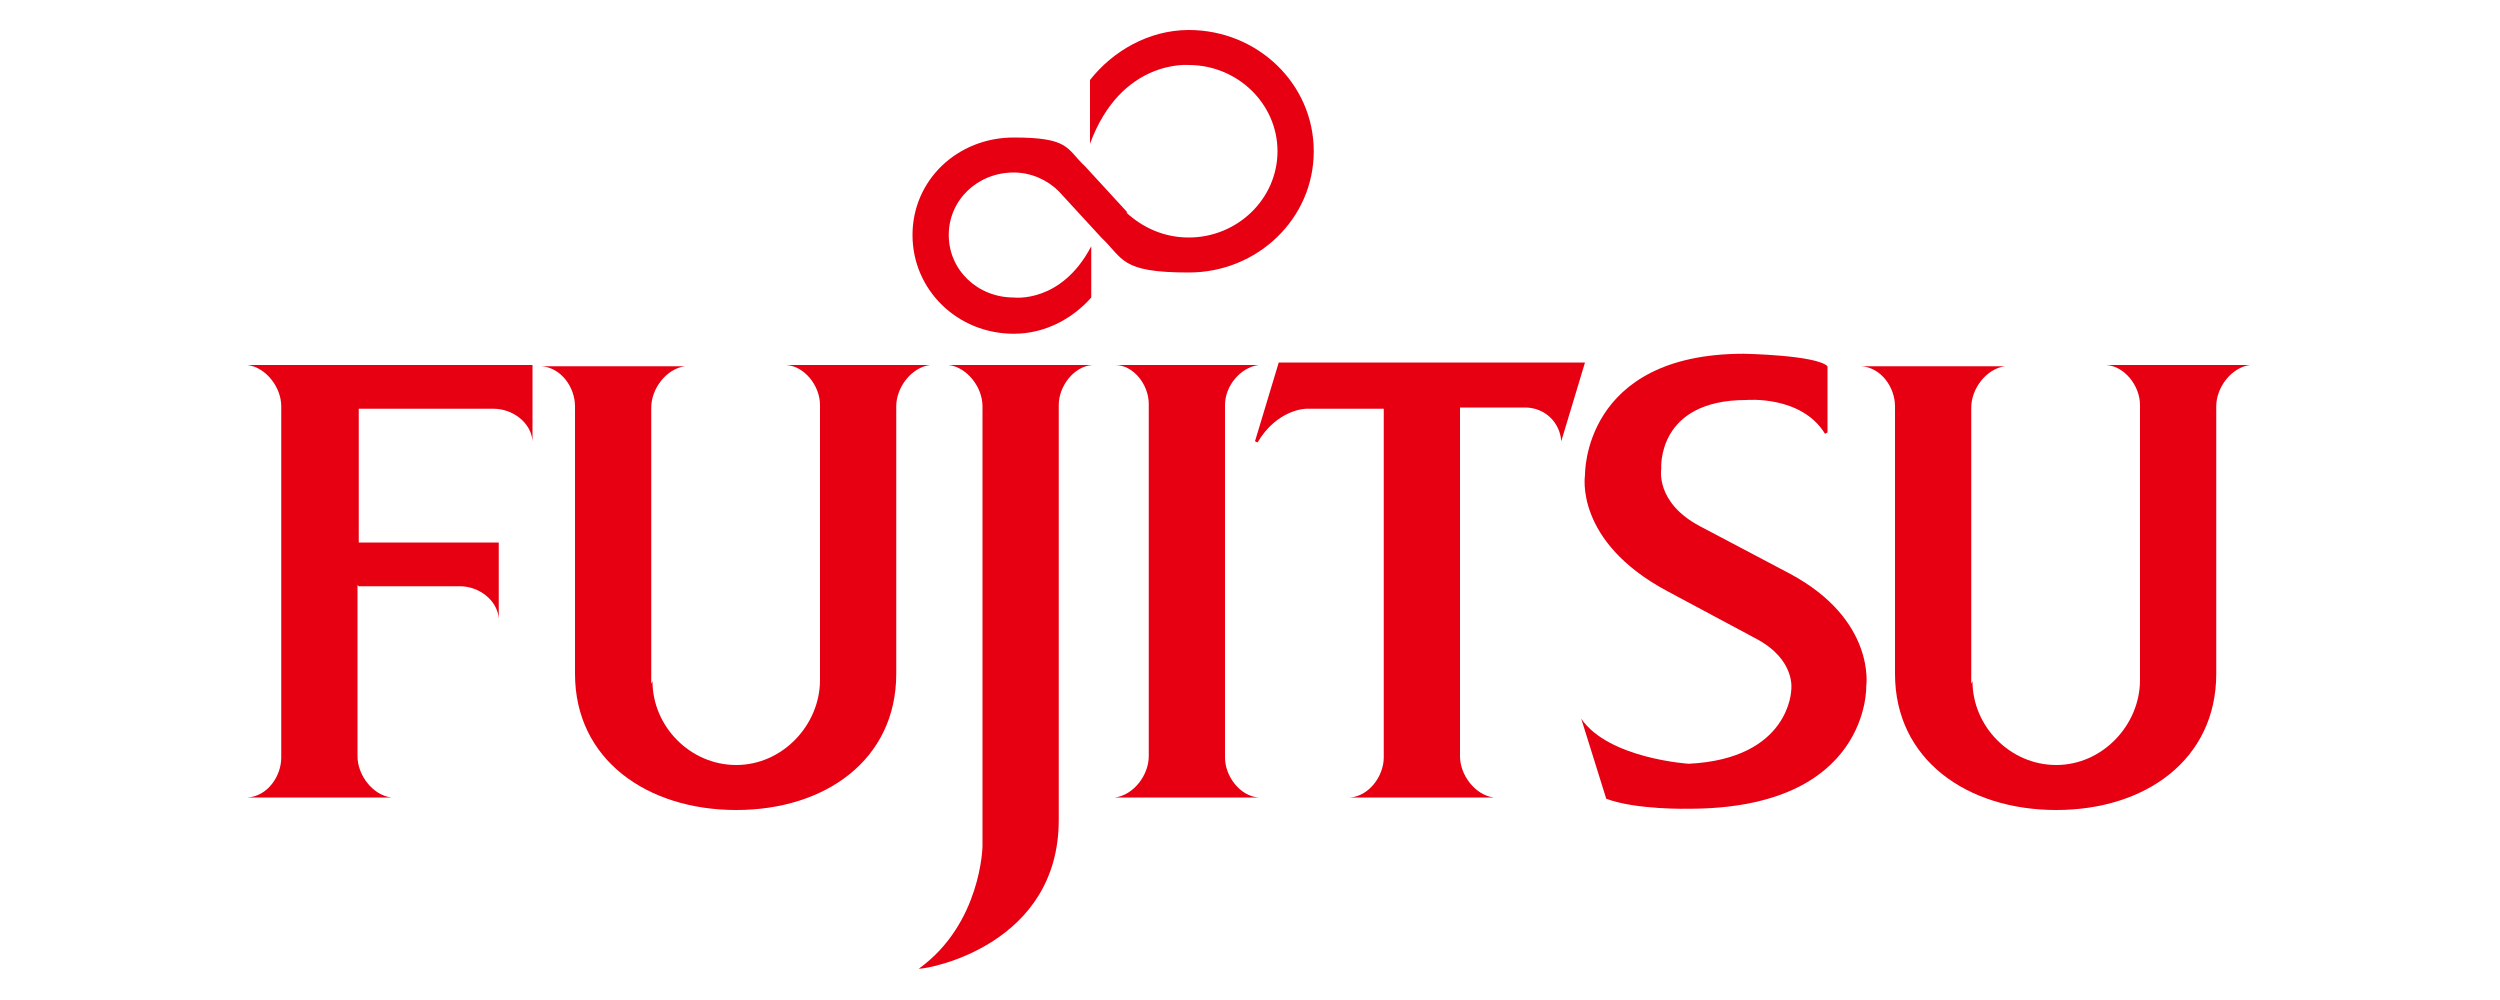 <?xml version="1.0" encoding="UTF-8"?>
<svg xmlns="http://www.w3.org/2000/svg" width="200" height="80" xmlns:svg="http://www.w3.org/2000/svg" xmlns:rdf="http://www.w3.org/1999/02/22-rdf-syntax-ns#" xmlns:dc="http://purl.org/dc/elements/1.1/" xmlns:cc="http://creativecommons.org/ns#" version="1.1" viewBox="0 0 200 80">
  <defs>
    <style>
      .cls-1 {
        fill: #e60012;
      }
    </style>
  </defs>
  <!-- Generator: Adobe Illustrator 28.7.2, SVG Export Plug-In . SVG Version: 1.2.0 Build 154)  -->
  <g>
    <g id="svg6758">
      <g id="layer1">
        <g id="g5598">
          <path id="path5600" class="cls-1" d="M28.7,46.9h8.1c1.5,0,3,1.1,3.1,2.6h0v-6.1h-11.2v-10.7s10.8,0,10.8,0c1.5,0,3,1.1,3.1,2.6h0v-6.1s-22.8,0-22.8,0h0c1.5.2,2.7,1.8,2.7,3.3v28.1c0,1.5-1.1,3.1-2.7,3.2h0c0,0,11.5,0,11.5,0h0c-1.5-.2-2.7-1.8-2.7-3.3v-13.7Z"/>
        </g>
        <g id="g5602">
          <path id="path5604" class="cls-1" d="M52.2,54.5c0,3.6,3,6.7,6.7,6.7s6.7-3.2,6.7-6.8v-22c0-1.5-1.2-3.1-2.7-3.2h0c0,0,11.5,0,11.5,0h0c-1.5.2-2.7,1.8-2.7,3.3v21.4c0,6.9-5.7,10.9-12.8,10.9s-12.9-4-12.9-10.9v-21.4c0-1.5-1.1-3.1-2.7-3.2h0c0,0,11.5,0,11.5,0h0c-1.5.2-2.7,1.8-2.7,3.3v22.1Z"/>
        </g>
        <g id="g5606">
          <path id="path5608" class="cls-1" d="M146,34.7c-1.9-3.1-6.3-2.7-6.3-2.7-7.2,0-6.8,5.5-6.8,5.5,0,0-.5,2.7,3.1,4.6l7.2,3.8c6.9,3.7,6.1,9,6.1,9,0,0,.3,9.8-14.2,9.8,0,0-4.2.1-6.6-.8l-2-6.4h0c2.2,3.2,8.6,3.6,8.6,3.6,8.1-.4,8.2-5.9,8.2-5.9,0,0,.4-2.4-2.8-4.1l-7.1-3.8c-7.5-4-6.6-9.3-6.6-9.3,0,0-.2-9.7,12.7-9.7,0,0,5.8.1,6.7,1v5.3h0Z"/>
        </g>
        <g id="g5610">
          <path id="path5612" class="cls-1" d="M90.1,17c1.3,1.2,3,2,5,2,3.9,0,7.1-3.1,7.1-6.9s-3.2-6.9-7.1-6.9c0,0-5.4-.5-7.9,6.3v-5.1c1.8-2.3,4.7-4,7.9-4,5.5,0,10,4.3,10,9.7s-4.5,9.7-10,9.7-5.2-1.1-7-2.8l-3.4-3.7c-.9-.9-2.2-1.5-3.6-1.5-2.9,0-5.2,2.2-5.2,5s2.3,5,5.2,5c0,0,3.8.5,6.2-4.1v4.1c-1.5,1.7-3.7,2.9-6.2,2.9-4.5,0-8.1-3.5-8.1-7.9s3.6-7.8,8.1-7.8,4.2.9,5.7,2.3l3.4,3.7Z"/>
        </g>
        <g id="g5614">
          <path id="path5616" class="cls-1" d="M91.9,32.3c0-1.5-1.2-3.1-2.7-3.1h0c0,0,11.5,0,11.5,0h0c-1.5.2-2.7,1.7-2.7,3.2v28.2c0,1.5,1.2,3.1,2.7,3.2h0c0,0-11.5,0-11.5,0h0c1.5-.2,2.7-1.8,2.7-3.3v-28.2Z"/>
        </g>
        <g id="g5618">
          <path id="path5620" class="cls-1" d="M84.7,32.4c0-1.5,1.2-3.1,2.7-3.2h0c0,0-11.5,0-11.5,0h0c1.5.2,2.7,1.8,2.7,3.3v35.2s-.1,6.2-5.1,9.8h0c1,0,11.2-2,11.2-11.9v-33.1Z"/>
        </g>
        <g id="g5622">
          <path id="path5624" class="cls-1" d="M100.6,35.4h0c1.6-2.7,3.9-2.7,3.9-2.7h6.2v27.9c0,1.5-1.2,3.1-2.7,3.2h0c0,0,11.5,0,11.5,0h0c-1.5-.2-2.7-1.8-2.7-3.3v-27.9s5.2,0,5.2,0c1.6,0,2.8,1.2,2.9,2.7h0l1.9-6.3h-24.5l-1.9,6.3Z"/>
        </g>
        <g id="g5626">
          <path id="path5628" class="cls-1" d="M157.8,54.5c0,3.6,3,6.7,6.7,6.7s6.7-3.2,6.7-6.8v-22c0-1.5-1.2-3.1-2.7-3.2h0c0,0,11.5,0,11.5,0h0c-1.5.2-2.7,1.8-2.7,3.3v21.4c0,6.9-5.7,10.9-12.8,10.9s-12.9-4-12.9-10.9v-21.4c0-1.5-1.1-3.1-2.7-3.2h0c0,0,11.5,0,11.5,0h0c-1.5.2-2.7,1.8-2.7,3.3v22.1Z"/>
        </g>
      </g>
    </g>
  </g>
</svg>